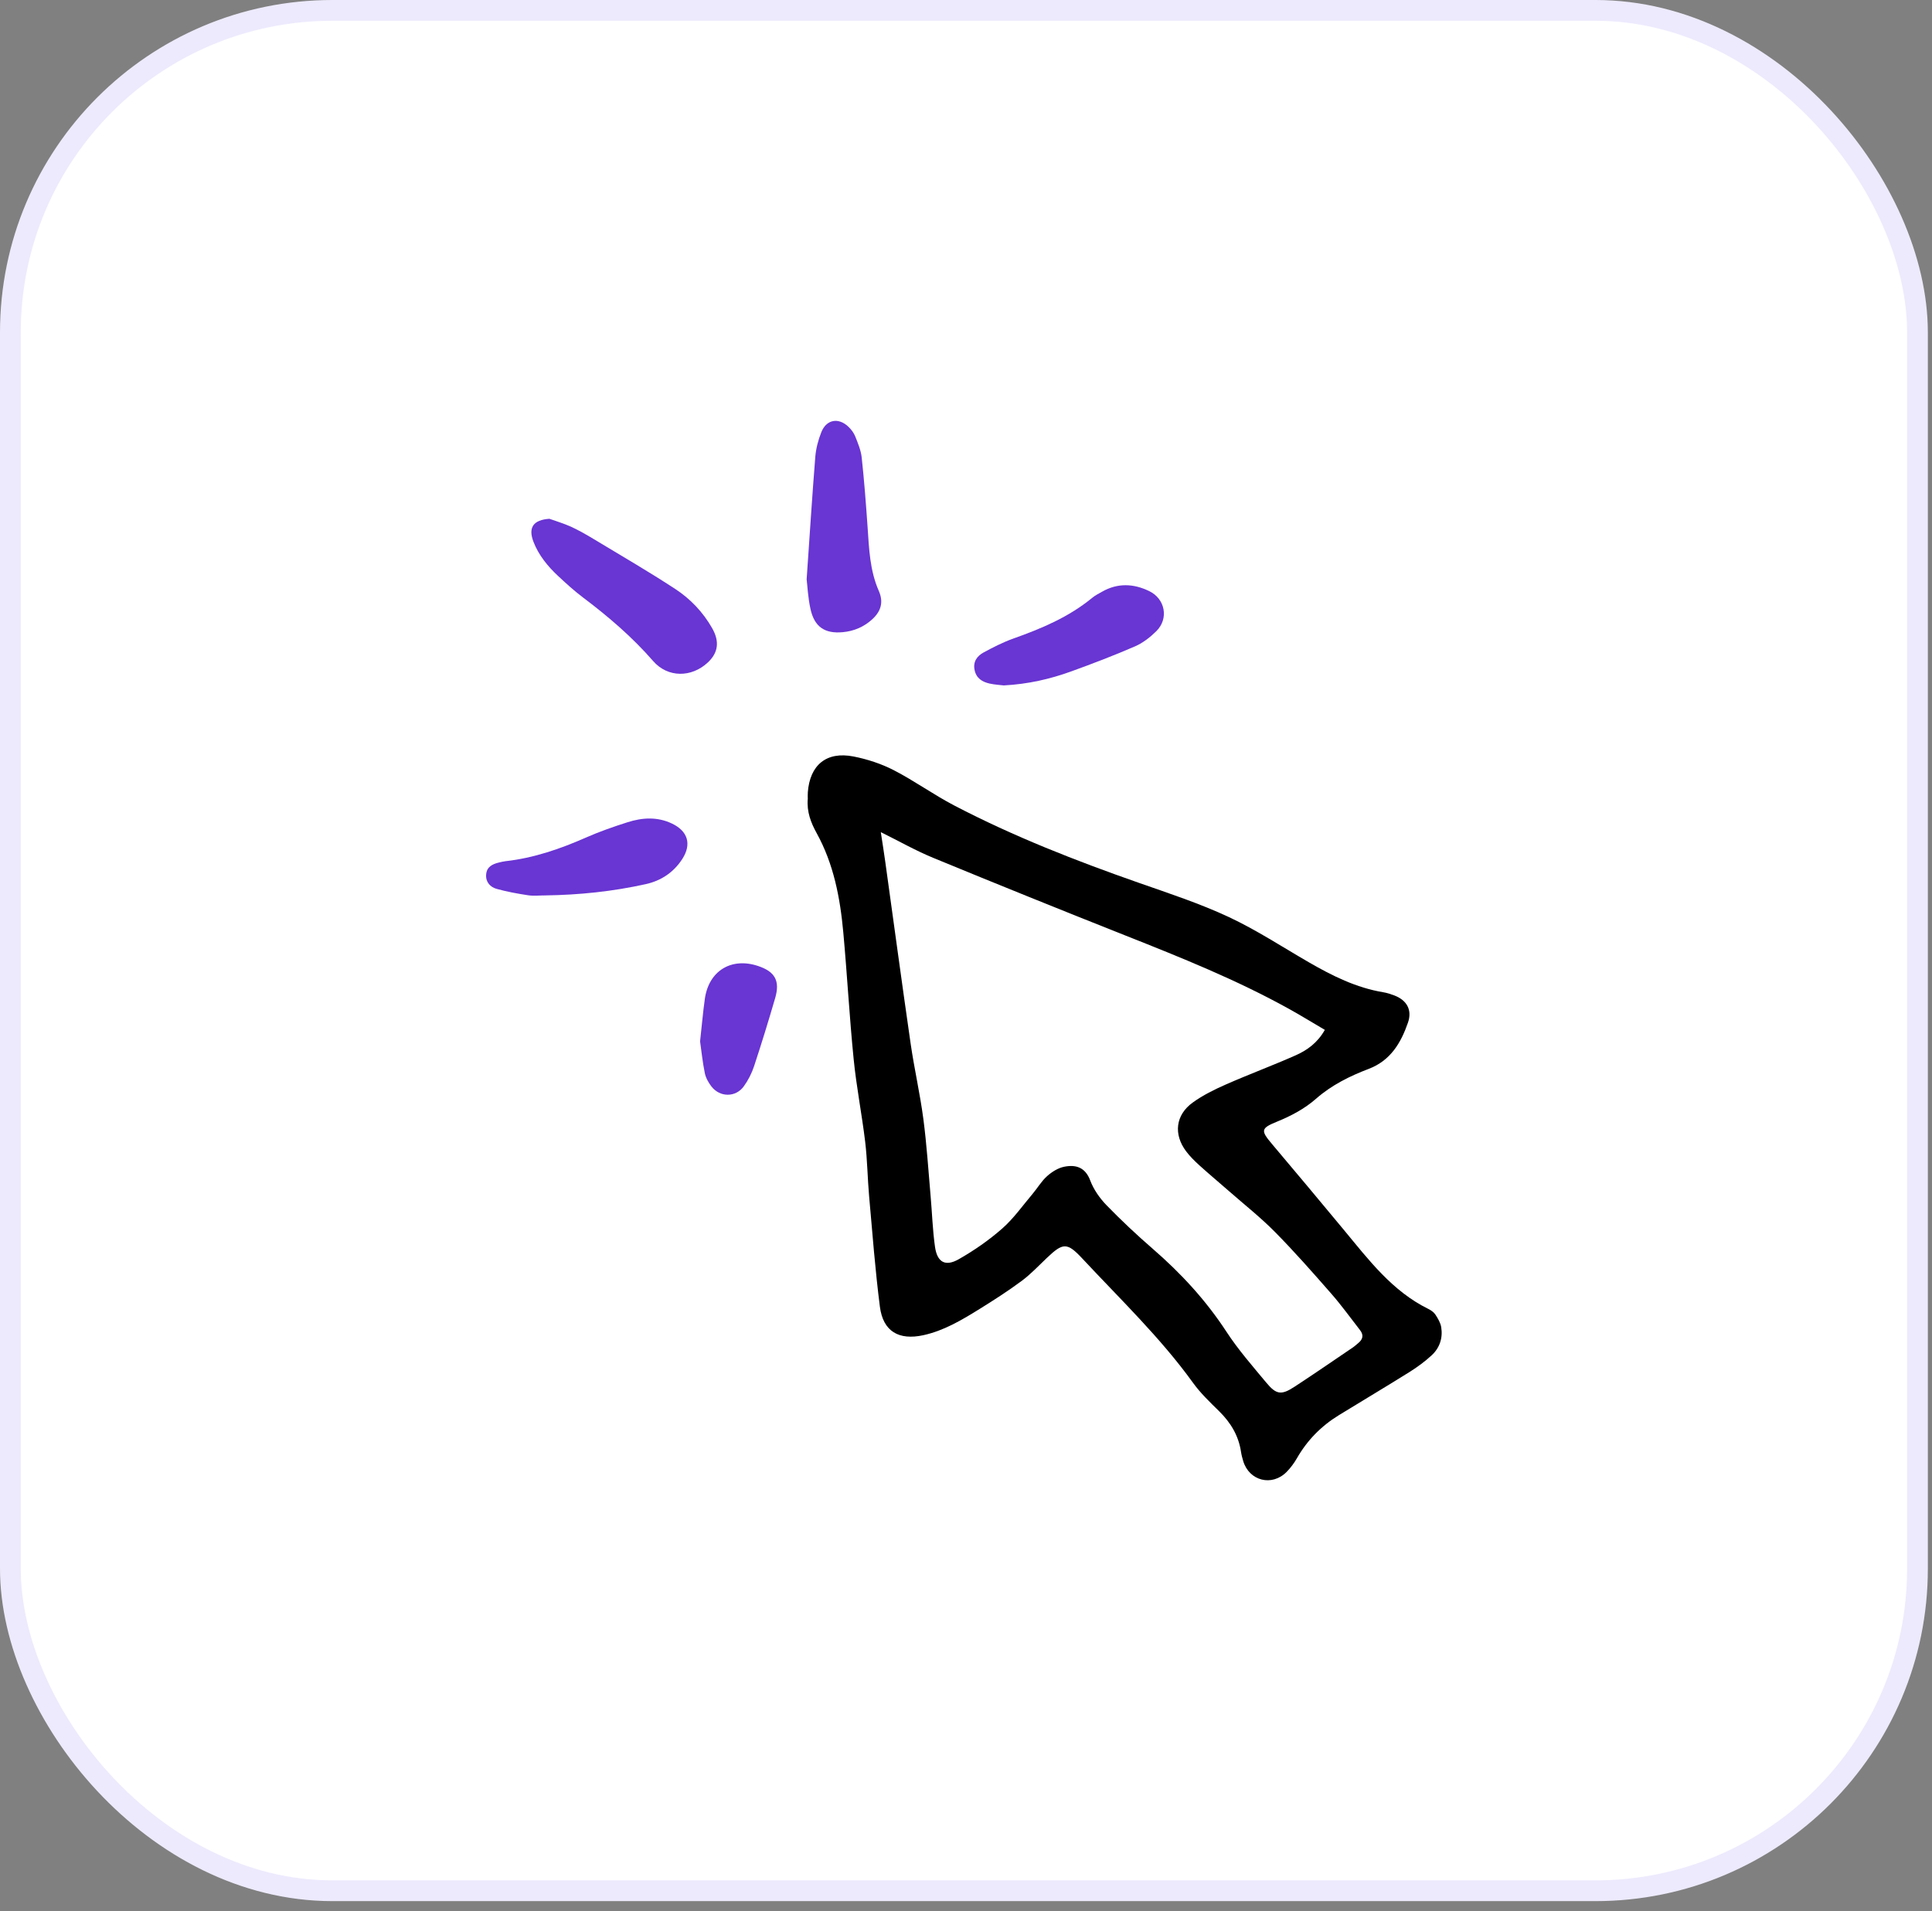 <svg xmlns="http://www.w3.org/2000/svg" width="93" height="92" viewBox="0 0 93 92" fill="none"><rect x="0" y="0" width="93" height="92" fill="#808080" stroke="none"/><rect x="0.5" y="0.5" width="91.8" height="90.52" rx="15.5" fill="white"></rect><rect x="0.5" y="0.5" width="91.8" height="90.52" rx="15.5" stroke="#EDEAFD"></rect><g clip-path="url(#clip0_2427_10820)"><path d="M38.885 38.151C38.981 36.826 39.784 36.16 41.089 36.418C41.753 36.549 42.424 36.768 43.025 37.078C44.022 37.592 44.94 38.258 45.935 38.777C48.796 40.27 51.796 41.441 54.839 42.506C56.287 43.013 57.754 43.494 59.14 44.141C60.476 44.765 61.72 45.583 63.001 46.323C64.129 46.974 65.283 47.551 66.585 47.767C66.765 47.796 66.942 47.855 67.113 47.919C67.72 48.148 67.986 48.618 67.775 49.228C67.437 50.204 66.937 51.054 65.887 51.455C64.974 51.802 64.098 52.237 63.355 52.889C62.794 53.381 62.151 53.719 61.467 53.998C60.688 54.315 60.68 54.424 61.228 55.071C62.39 56.445 63.544 57.827 64.693 59.212C65.886 60.651 67.015 62.154 68.753 63.011C68.884 63.075 69.021 63.17 69.098 63.289C69.219 63.474 69.342 63.683 69.376 63.895C69.458 64.412 69.301 64.888 68.918 65.242C68.593 65.543 68.229 65.81 67.853 66.046C66.725 66.751 65.582 67.431 64.448 68.127C63.601 68.647 62.925 69.334 62.429 70.2C62.293 70.436 62.126 70.663 61.935 70.857C61.228 71.574 60.129 71.293 59.843 70.332C59.8 70.189 59.761 70.044 59.739 69.897C59.624 69.116 59.243 68.485 58.685 67.936C58.244 67.502 57.788 67.069 57.429 66.57C55.858 64.391 53.922 62.541 52.101 60.587C51.366 59.799 51.169 59.819 50.395 60.554C49.997 60.932 49.618 61.338 49.179 61.664C48.526 62.149 47.839 62.589 47.148 63.018C46.3 63.544 45.441 64.058 44.449 64.276C43.262 64.535 42.508 64.092 42.355 62.905C42.129 61.145 41.996 59.373 41.838 57.605C41.76 56.727 41.751 55.84 41.647 54.966C41.487 53.635 41.224 52.316 41.092 50.984C40.889 48.953 40.779 46.914 40.593 44.881C40.441 43.218 40.131 41.591 39.308 40.101C39.036 39.608 38.828 39.081 38.884 38.45C38.884 38.379 38.877 38.264 38.886 38.15L38.885 38.151ZM62.032 48.559C59.509 47.161 56.839 46.092 54.163 45.031C51.075 43.807 47.994 42.563 44.922 41.297C44.078 40.95 43.28 40.495 42.399 40.059C42.474 40.556 42.548 41.01 42.611 41.466C43.019 44.393 43.413 47.323 43.836 50.248C44.012 51.46 44.289 52.658 44.448 53.872C44.609 55.096 44.687 56.331 44.795 57.562C44.868 58.383 44.892 59.21 45.008 60.025C45.114 60.765 45.503 60.986 46.147 60.621C46.889 60.2 47.603 59.704 48.243 59.142C48.795 58.657 49.229 58.036 49.708 57.469C49.944 57.19 50.132 56.861 50.402 56.621C50.632 56.415 50.93 56.226 51.226 56.167C51.794 56.052 52.243 56.199 52.479 56.826C52.643 57.262 52.936 57.68 53.263 58.018C53.973 58.749 54.719 59.449 55.489 60.117C56.85 61.296 58.051 62.599 59.04 64.114C59.602 64.975 60.288 65.757 60.946 66.55C61.439 67.145 61.678 67.174 62.323 66.752C63.27 66.133 64.204 65.489 65.142 64.853C65.227 64.795 65.301 64.722 65.381 64.657C65.605 64.476 65.653 64.27 65.468 64.033C65.01 63.447 64.575 62.839 64.085 62.279C63.202 61.27 62.314 60.26 61.372 59.306C60.681 58.606 59.903 57.993 59.162 57.343C58.687 56.928 58.203 56.523 57.735 56.1C57.507 55.893 57.283 55.672 57.098 55.427C56.48 54.607 56.584 53.674 57.416 53.075C57.903 52.724 58.456 52.45 59.009 52.207C60.12 51.718 61.259 51.295 62.37 50.803C62.926 50.557 63.423 50.198 63.773 49.578C63.176 49.228 62.612 48.88 62.033 48.559H62.032Z" fill="black"></path><path d="M26.447 24.974C25.674 25.027 25.409 25.392 25.684 26.095C25.936 26.737 26.365 27.261 26.863 27.726C27.248 28.086 27.639 28.443 28.059 28.759C29.28 29.679 30.433 30.666 31.442 31.825C32.145 32.632 33.289 32.626 34.075 31.889C34.571 31.424 34.648 30.885 34.281 30.241C33.843 29.47 33.234 28.83 32.503 28.352C31.219 27.512 29.891 26.741 28.577 25.949C28.223 25.736 27.864 25.531 27.49 25.358C27.154 25.204 26.796 25.1 26.446 24.974L26.447 24.974Z" fill="#6935D3"></path><path d="M38.828 27.875C38.867 28.195 38.892 28.772 39.016 29.326C39.206 30.18 39.704 30.514 40.567 30.433C41.106 30.383 41.589 30.18 41.991 29.809C42.419 29.415 42.534 28.973 42.303 28.447C41.867 27.456 41.833 26.402 41.761 25.349C41.684 24.24 41.599 23.132 41.48 22.027C41.443 21.682 41.301 21.342 41.17 21.013C41.101 20.838 40.975 20.672 40.837 20.541C40.36 20.087 39.78 20.191 39.537 20.802C39.386 21.18 39.278 21.592 39.245 21.996C39.095 23.87 38.977 25.747 38.83 27.876L38.828 27.875Z" fill="#6935D3"></path><path d="M48.32 32.996C49.504 32.932 50.553 32.688 51.569 32.32C52.602 31.946 53.63 31.553 54.638 31.115C55.017 30.95 55.37 30.675 55.665 30.381C56.27 29.779 56.09 28.829 55.32 28.456C54.564 28.09 53.798 28.057 53.047 28.486C52.888 28.577 52.72 28.66 52.579 28.776C51.453 29.704 50.138 30.257 48.781 30.739C48.287 30.915 47.813 31.157 47.351 31.407C47.034 31.579 46.829 31.851 46.914 32.258C46.996 32.654 47.281 32.826 47.633 32.906C47.888 32.963 48.153 32.975 48.32 32.996V32.996Z" fill="#6935D3"></path><path d="M26.243 43.105C27.875 43.083 29.492 42.916 31.085 42.562C31.831 42.397 32.436 41.99 32.85 41.341C33.302 40.633 33.106 40.008 32.35 39.648C31.643 39.31 30.918 39.356 30.204 39.584C29.528 39.799 28.855 40.034 28.206 40.32C26.961 40.868 25.69 41.307 24.33 41.458C24.228 41.469 24.128 41.496 24.027 41.519C23.708 41.595 23.428 41.725 23.401 42.102C23.374 42.466 23.597 42.704 23.911 42.792C24.403 42.929 24.912 43.021 25.418 43.098C25.687 43.139 25.967 43.105 26.243 43.105Z" fill="#6935D3"></path><path d="M33.7 50.137C33.763 50.578 33.818 51.124 33.927 51.659C33.973 51.885 34.099 52.111 34.241 52.297C34.648 52.83 35.408 52.839 35.802 52.299C36.014 52.007 36.186 51.669 36.299 51.326C36.658 50.241 36.993 49.148 37.313 48.051C37.557 47.215 37.307 46.773 36.486 46.501C35.2 46.075 34.119 46.737 33.929 48.082C33.838 48.727 33.783 49.377 33.699 50.137L33.7 50.137Z" fill="#6935D3"></path></g><defs><clipPath id="clip0_2427_10820"><rect width="46" height="51" fill="white" transform="translate(23.398 20.26)"></rect></clipPath></defs></svg>